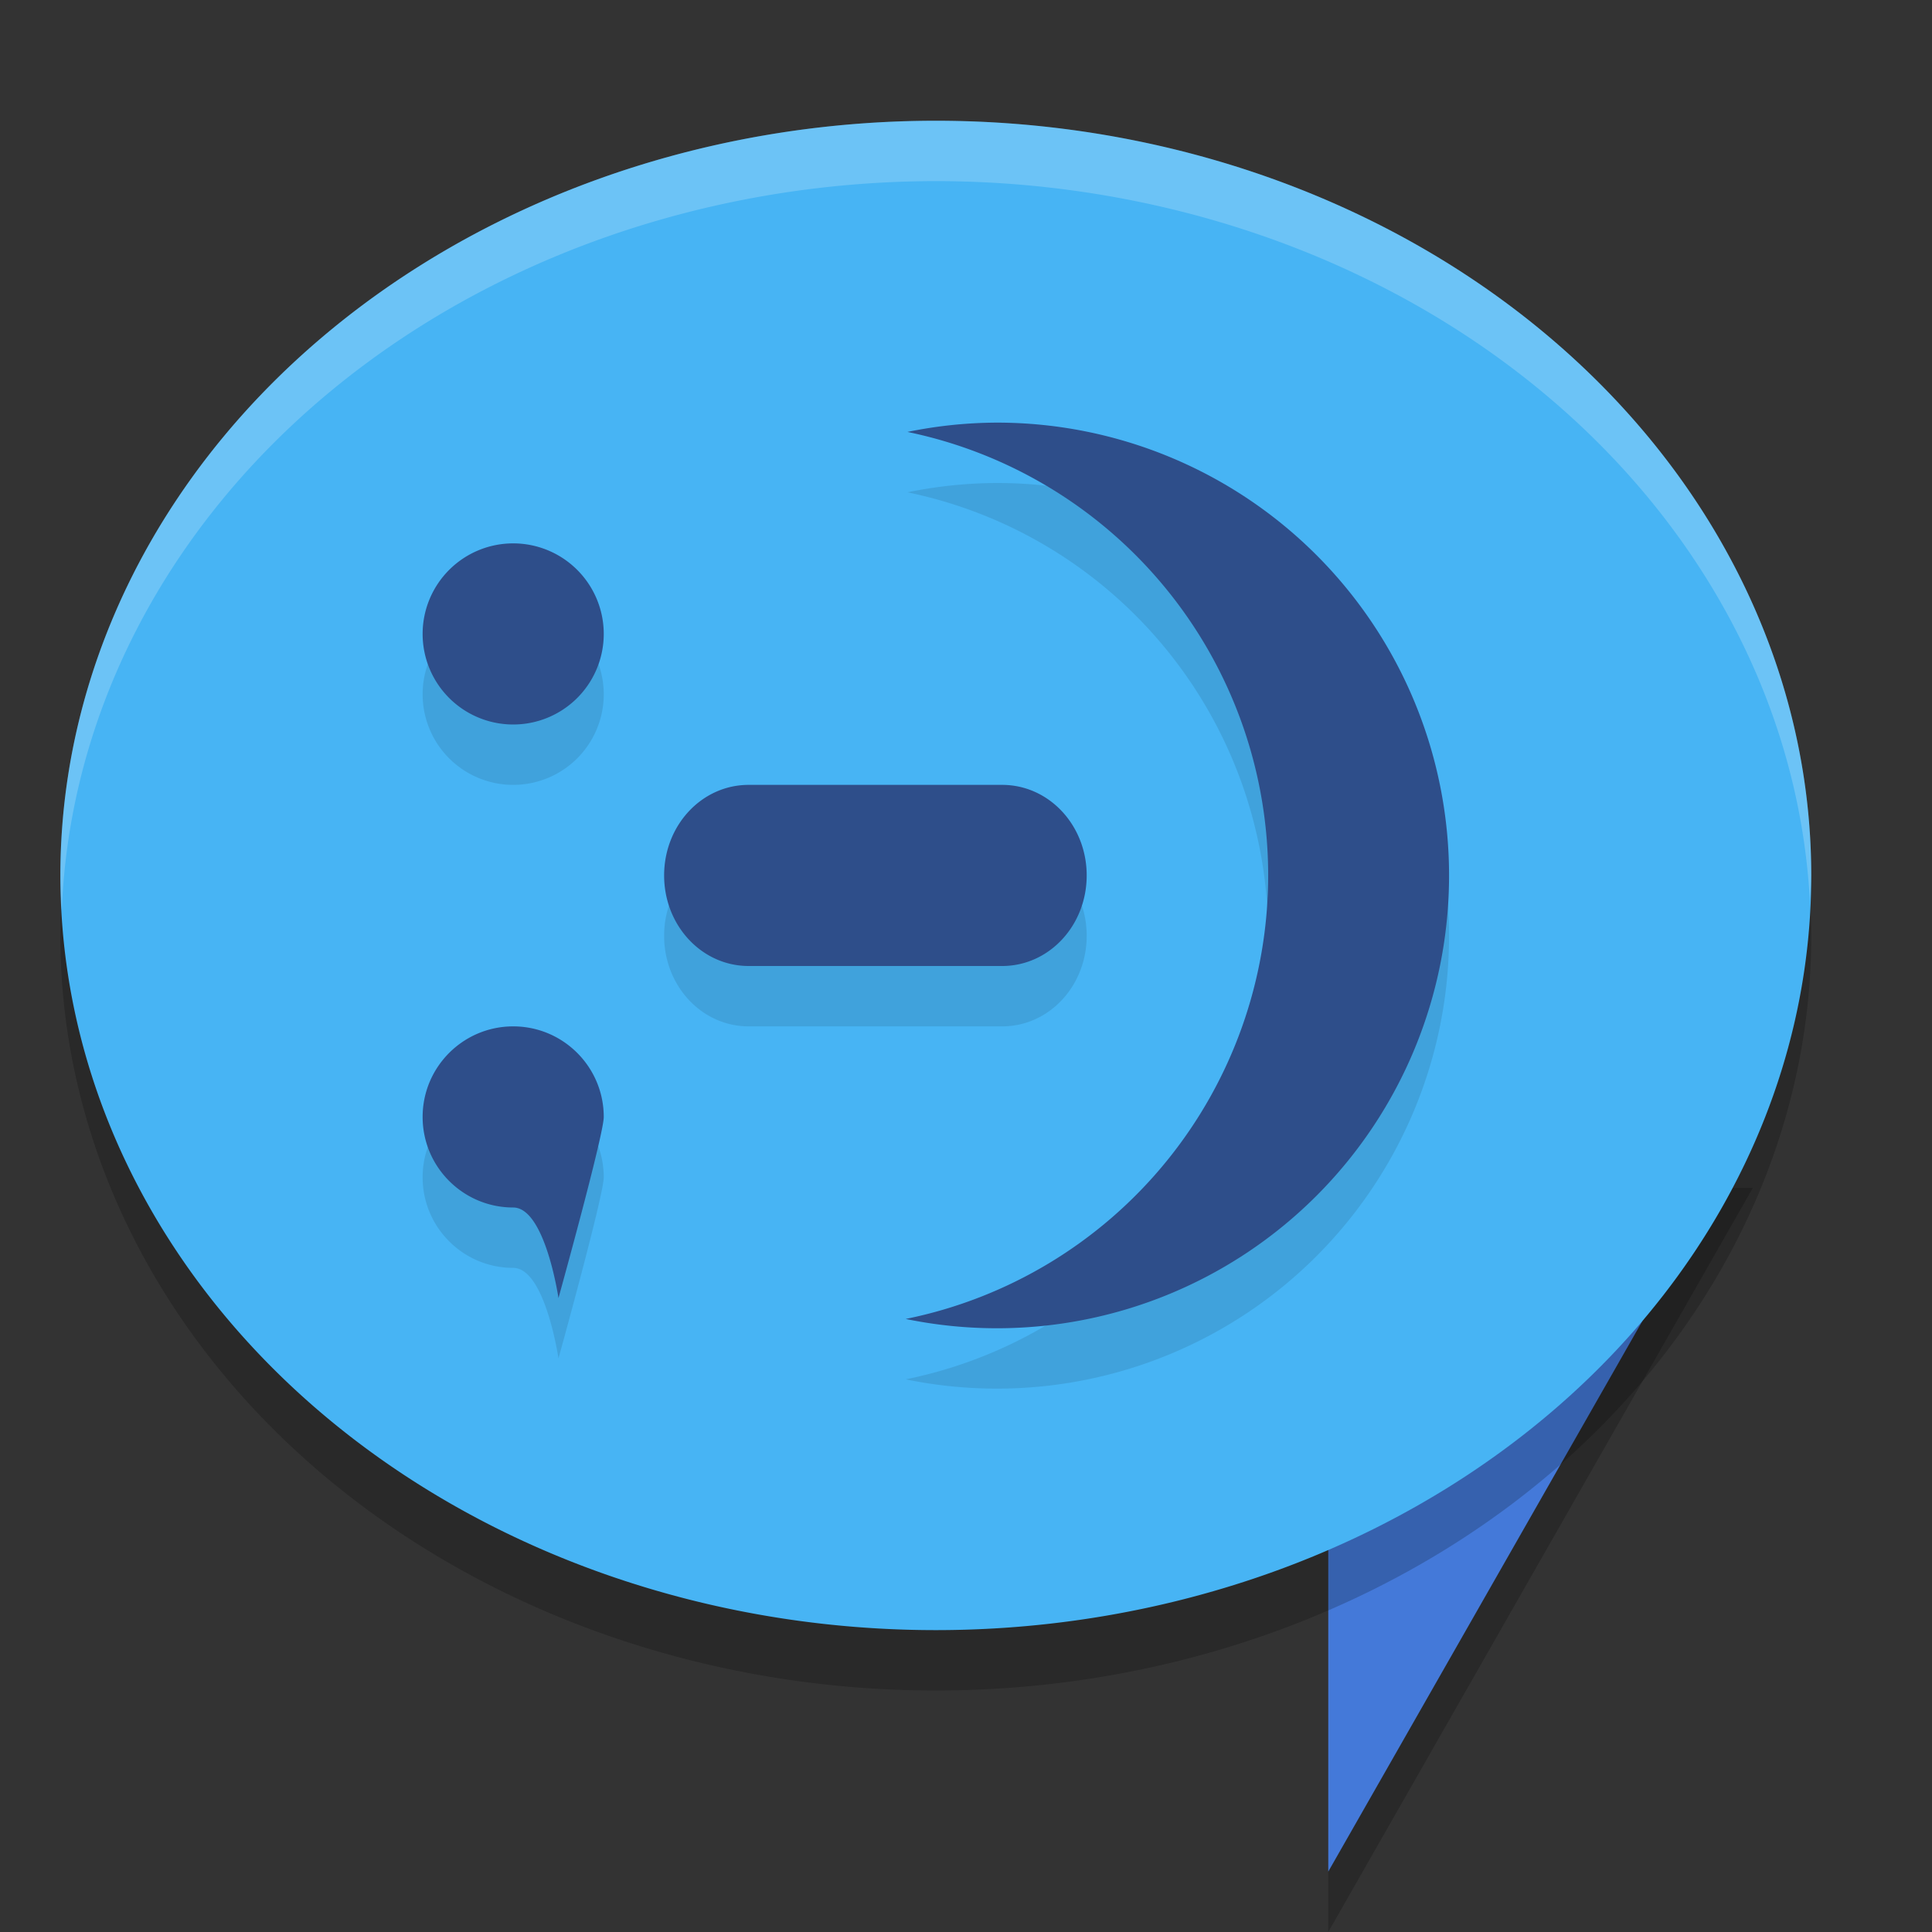 <svg xmlns="http://www.w3.org/2000/svg" width="32" height="32" version="1.1">
 <rect width="100%" height="100%" fill="#333333" stroke="none"/>
 <path style="opacity:.2" d="m 22,19.675 h 7.032 L 22,32 Z"/>
 <path style="fill:#4479d9" d="m 22,18.675 h 7.032 L 22,31 Z"/>
 <path style="opacity:.2" d="M 30,15.5 A 14.5,12.5 0 0 1 15.5,28 14.5,12.5 0 0 1 1,15.5 14.5,12.5 0 0 1 15.5,3 14.5,12.5 0 0 1 30,15.5 Z"/>
 <path style="fill:#47b4f4" d="M 30,14.5 A 14.5,12.5 0 0 1 15.5,27 14.5,12.5 0 0 1 1,14.5 14.5,12.5 0 0 1 15.5,2 14.5,12.5 0 0 1 30,14.5 Z"/>
 <path style="opacity:.1" d="m16.512 8a7.488 7.5 0 0 0-1.482 0.154 7.488 7.5 0 0 1 5.975 7.346 7.488 7.5 0 0 1-6.004 7.346 7.488 7.5 0 0 0 1.512 0.154 7.488 7.5 0 0 0 7.488-7.5 7.488 7.5 0 0 0-7.488-7.5zm-8.012 2a1.5 1.5 0 0 0-1.5 1.5 1.5 1.5 0 0 0 1.5 1.5 1.5 1.5 0 0 0 1.5-1.5 1.5 1.5 0 0 0-1.5-1.5zm3.9 4c-0.776 0-1.4 0.669-1.4 1.5s0.625 1.5 1.4 1.5h4.199c0.776 0 1.4-0.669 1.4-1.5s-0.625-1.5-1.4-1.5zm-3.9 4c-0.828 0-1.5 0.672-1.5 1.5s0.672 1.5 1.5 1.5c0.53 0 0.75 1.5 0.75 1.5s0.75-2.702 0.75-3c0-0.828-0.672-1.5-1.5-1.5z"/>
 <path style="fill:#2e4e8a" d="m16.512 7a7.488 7.5 0 0 0-1.482 0.154 7.488 7.5 0 0 1 5.975 7.346 7.488 7.5 0 0 1-6.004 7.346 7.488 7.5 0 0 0 1.512 0.154 7.488 7.5 0 0 0 7.488-7.5 7.488 7.5 0 0 0-7.488-7.5zm-8.012 2a1.5 1.5 0 0 0-1.5 1.5 1.5 1.5 0 0 0 1.5 1.5 1.5 1.5 0 0 0 1.5-1.5 1.5 1.5 0 0 0-1.5-1.5zm3.9 4c-0.776 0-1.4 0.669-1.4 1.5s0.625 1.5 1.4 1.5h4.199c0.776 0 1.4-0.669 1.4-1.5s-0.625-1.5-1.4-1.5h-4.199zm-3.9 4c-0.828 0-1.5 0.672-1.5 1.5s0.672 1.5 1.5 1.5c0.53 0 0.75 1.5 0.75 1.5s0.75-2.702 0.75-3c0-0.828-0.672-1.5-1.5-1.5z"/>
 <path style="fill:#ffffff;opacity:.2" d="M 15.5 2 A 14.5 12.5 0 0 0 1 14.5 A 14.5 12.5 0 0 0 1.023 15.08 A 14.5 12.5 0 0 1 15.5 3 A 14.5 12.5 0 0 1 29.977 14.92 A 14.5 12.5 0 0 0 30 14.5 A 14.5 12.5 0 0 0 15.5 2 z"/>
</svg>

